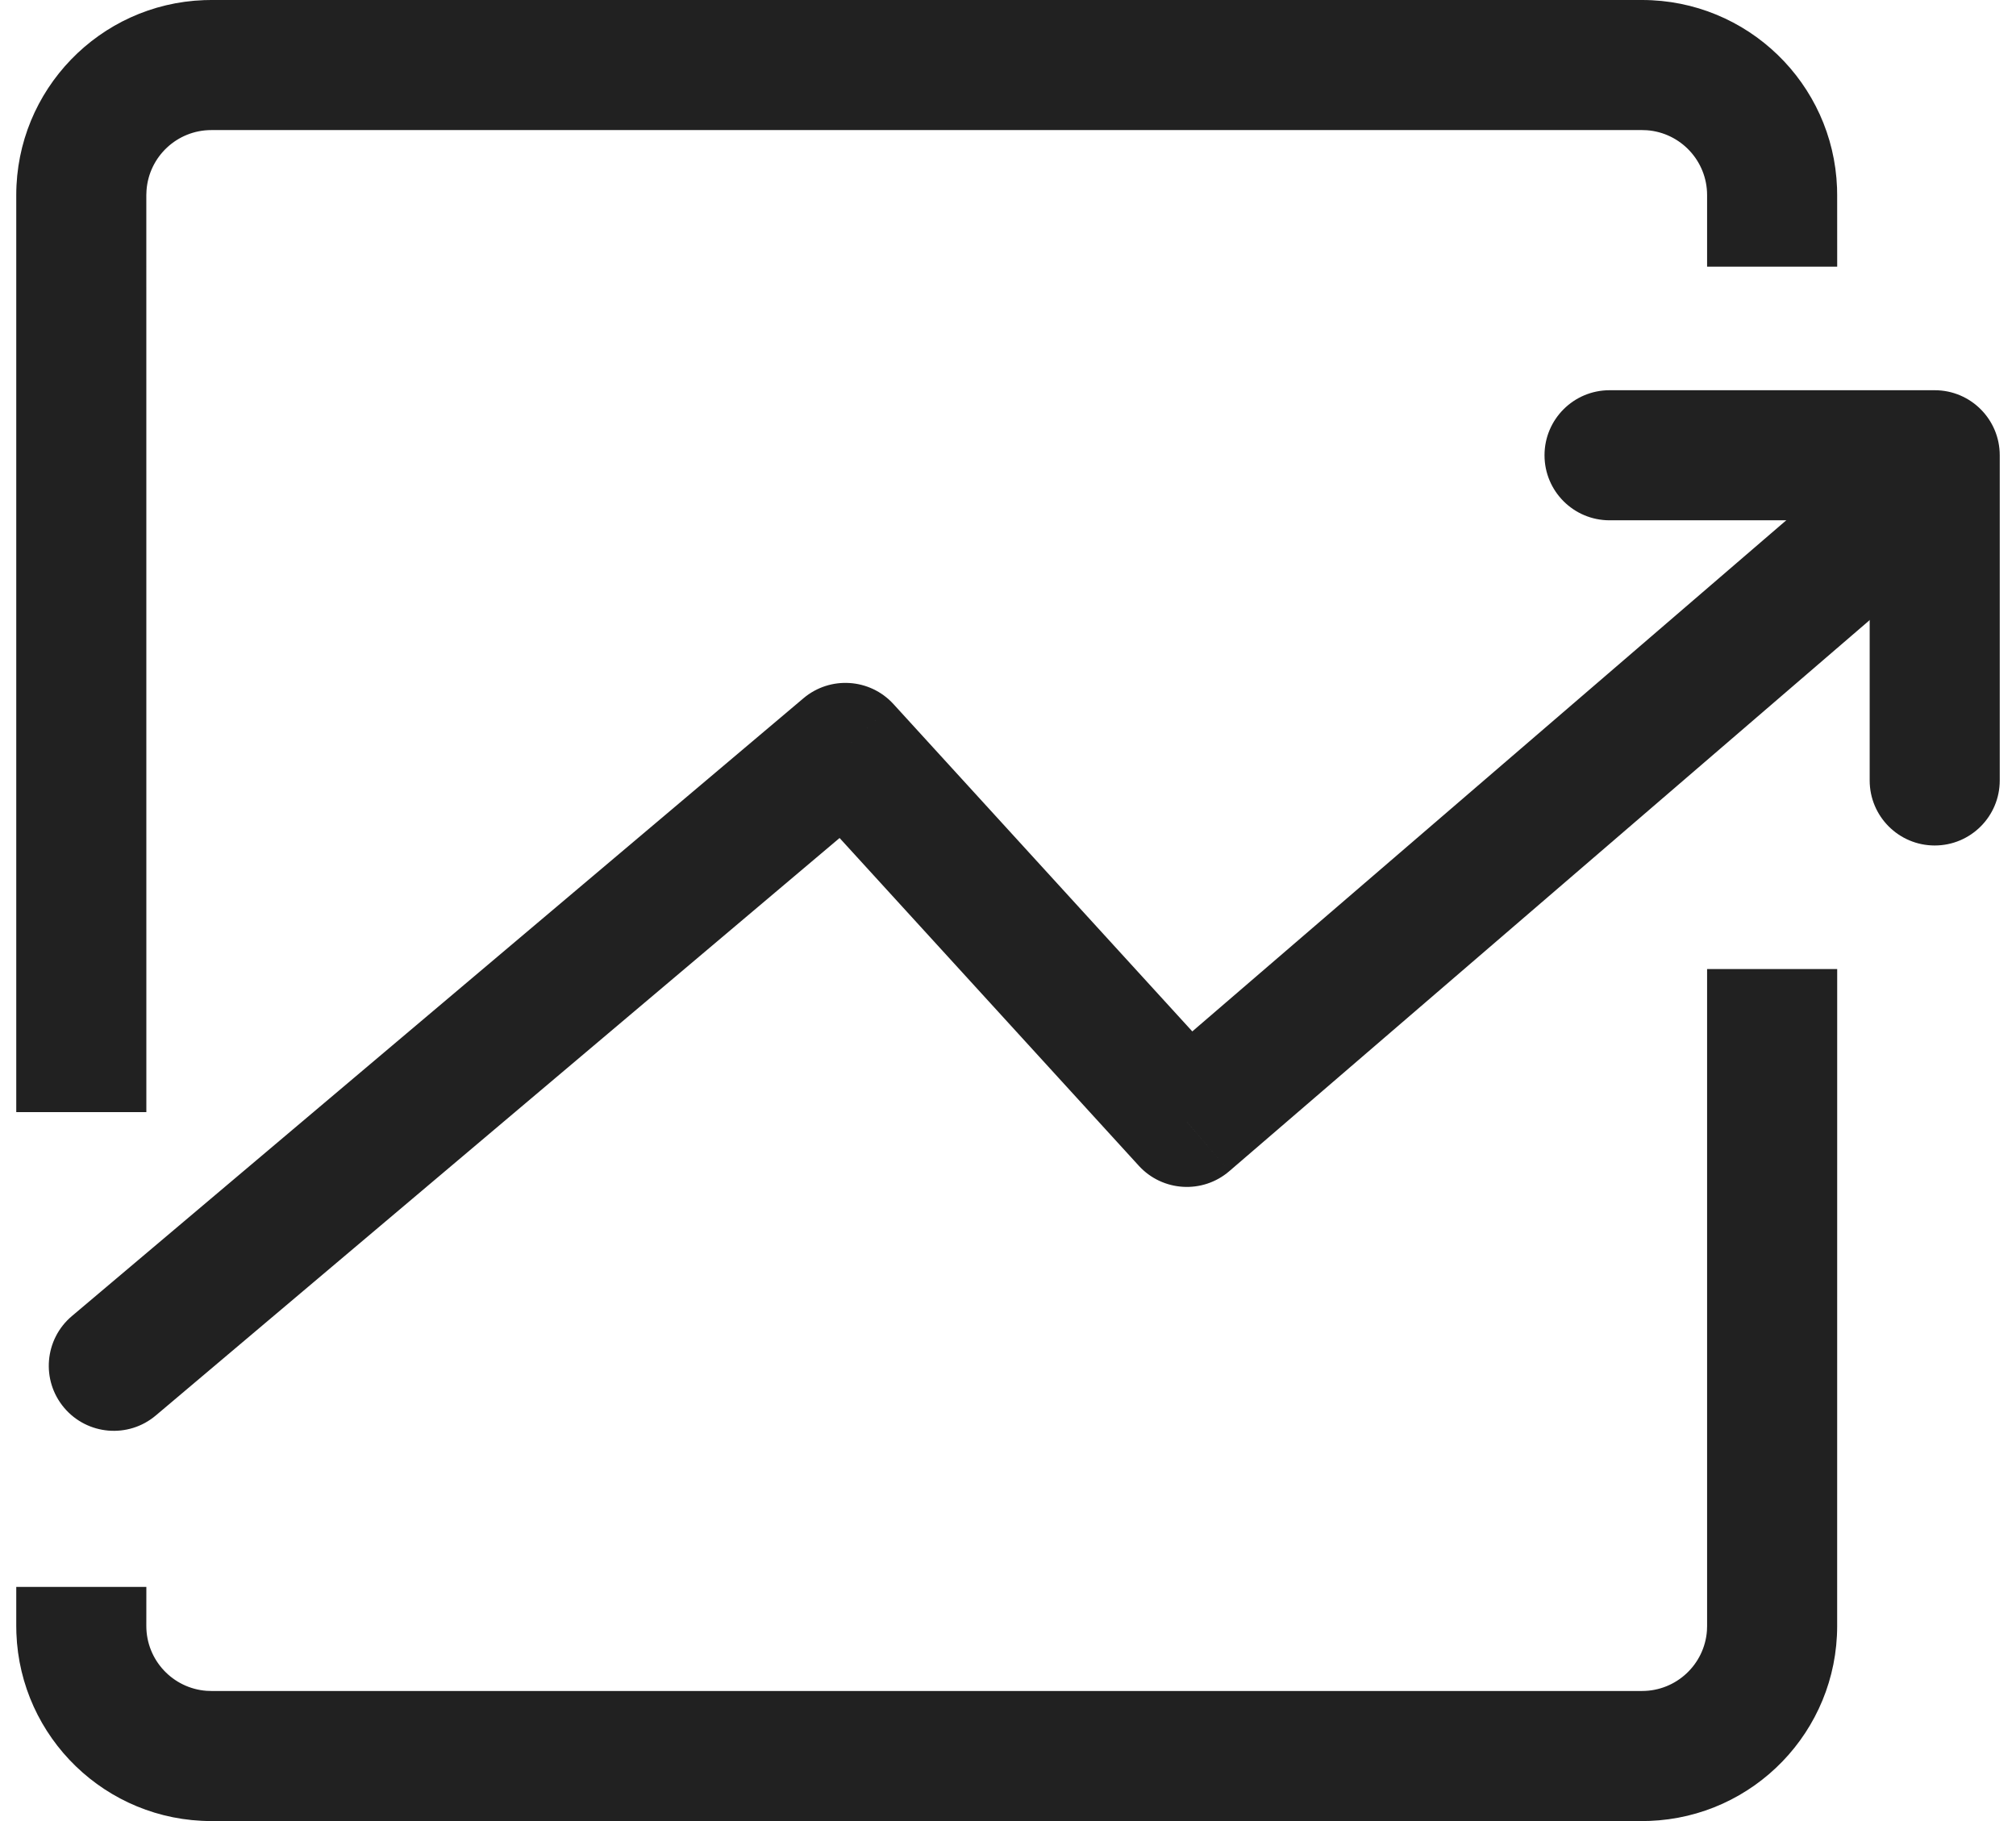 <svg width="62" height="56" viewBox="0 0 62 56" fill="none" xmlns="http://www.w3.org/2000/svg">
<path fill-rule="evenodd" clip-rule="evenodd" d="M56.496 5.775C56.378 2.566 53.739 0 50.5 0H6.5L6.275 0.004C3.066 0.122 0.5 2.762 0.5 6L0.5 34.2H2.5H4.501L4.5 6L4.506 5.851C4.582 4.816 5.446 4 6.5 4H50.5L50.65 4.005C51.684 4.082 52.5 4.946 52.5 6L52.5 8.2H54.469L56.501 8.2L56.5 6L56.496 5.775ZM56.5 50L56.501 29.8L54.5 29.8H52.5L52.5 50L52.495 50.149C52.419 51.184 51.555 52 50.5 52H6.5L6.351 51.995C5.316 51.918 4.5 51.054 4.5 50L4.501 48.8H2.5H0.5L0.5 50L0.504 50.225C0.623 53.434 3.262 56 6.5 56H50.5L50.725 55.996C53.935 55.878 56.5 53.238 56.5 50Z" fill="#212121"/>
<path d="M2.21 40.472C1.366 41.185 1.26 42.446 1.972 43.29C2.685 44.134 3.947 44.241 4.791 43.528L2.21 40.472ZM26 23L27.477 21.651C26.753 20.858 25.531 20.779 24.71 21.472L26 23ZM36.5 34.5L35.023 35.849C35.753 36.647 36.985 36.721 37.805 36.016L36.5 34.5ZM4.791 43.528L27.291 24.528L24.71 21.472L2.21 40.472L4.791 43.528ZM24.523 24.349L35.023 35.849L37.977 33.151L27.477 21.651L24.523 24.349ZM37.805 36.016L59.305 17.516L56.696 14.484L35.196 32.984L37.805 36.016Z" fill="#212121"/>
<path d="M49.5 12C48.396 12 47.5 12.895 47.5 14C47.5 15.105 48.396 16 49.5 16V12ZM59.5 14H61.5C61.5 12.895 60.605 12 59.5 12V14ZM57.5 24C57.5 25.105 58.396 26 59.5 26C60.605 26 61.5 25.105 61.5 24H57.5ZM49.5 16H59.5V12H49.5V16ZM57.5 14V24H61.5V14H57.5Z" fill="#212121"/>
</svg>
